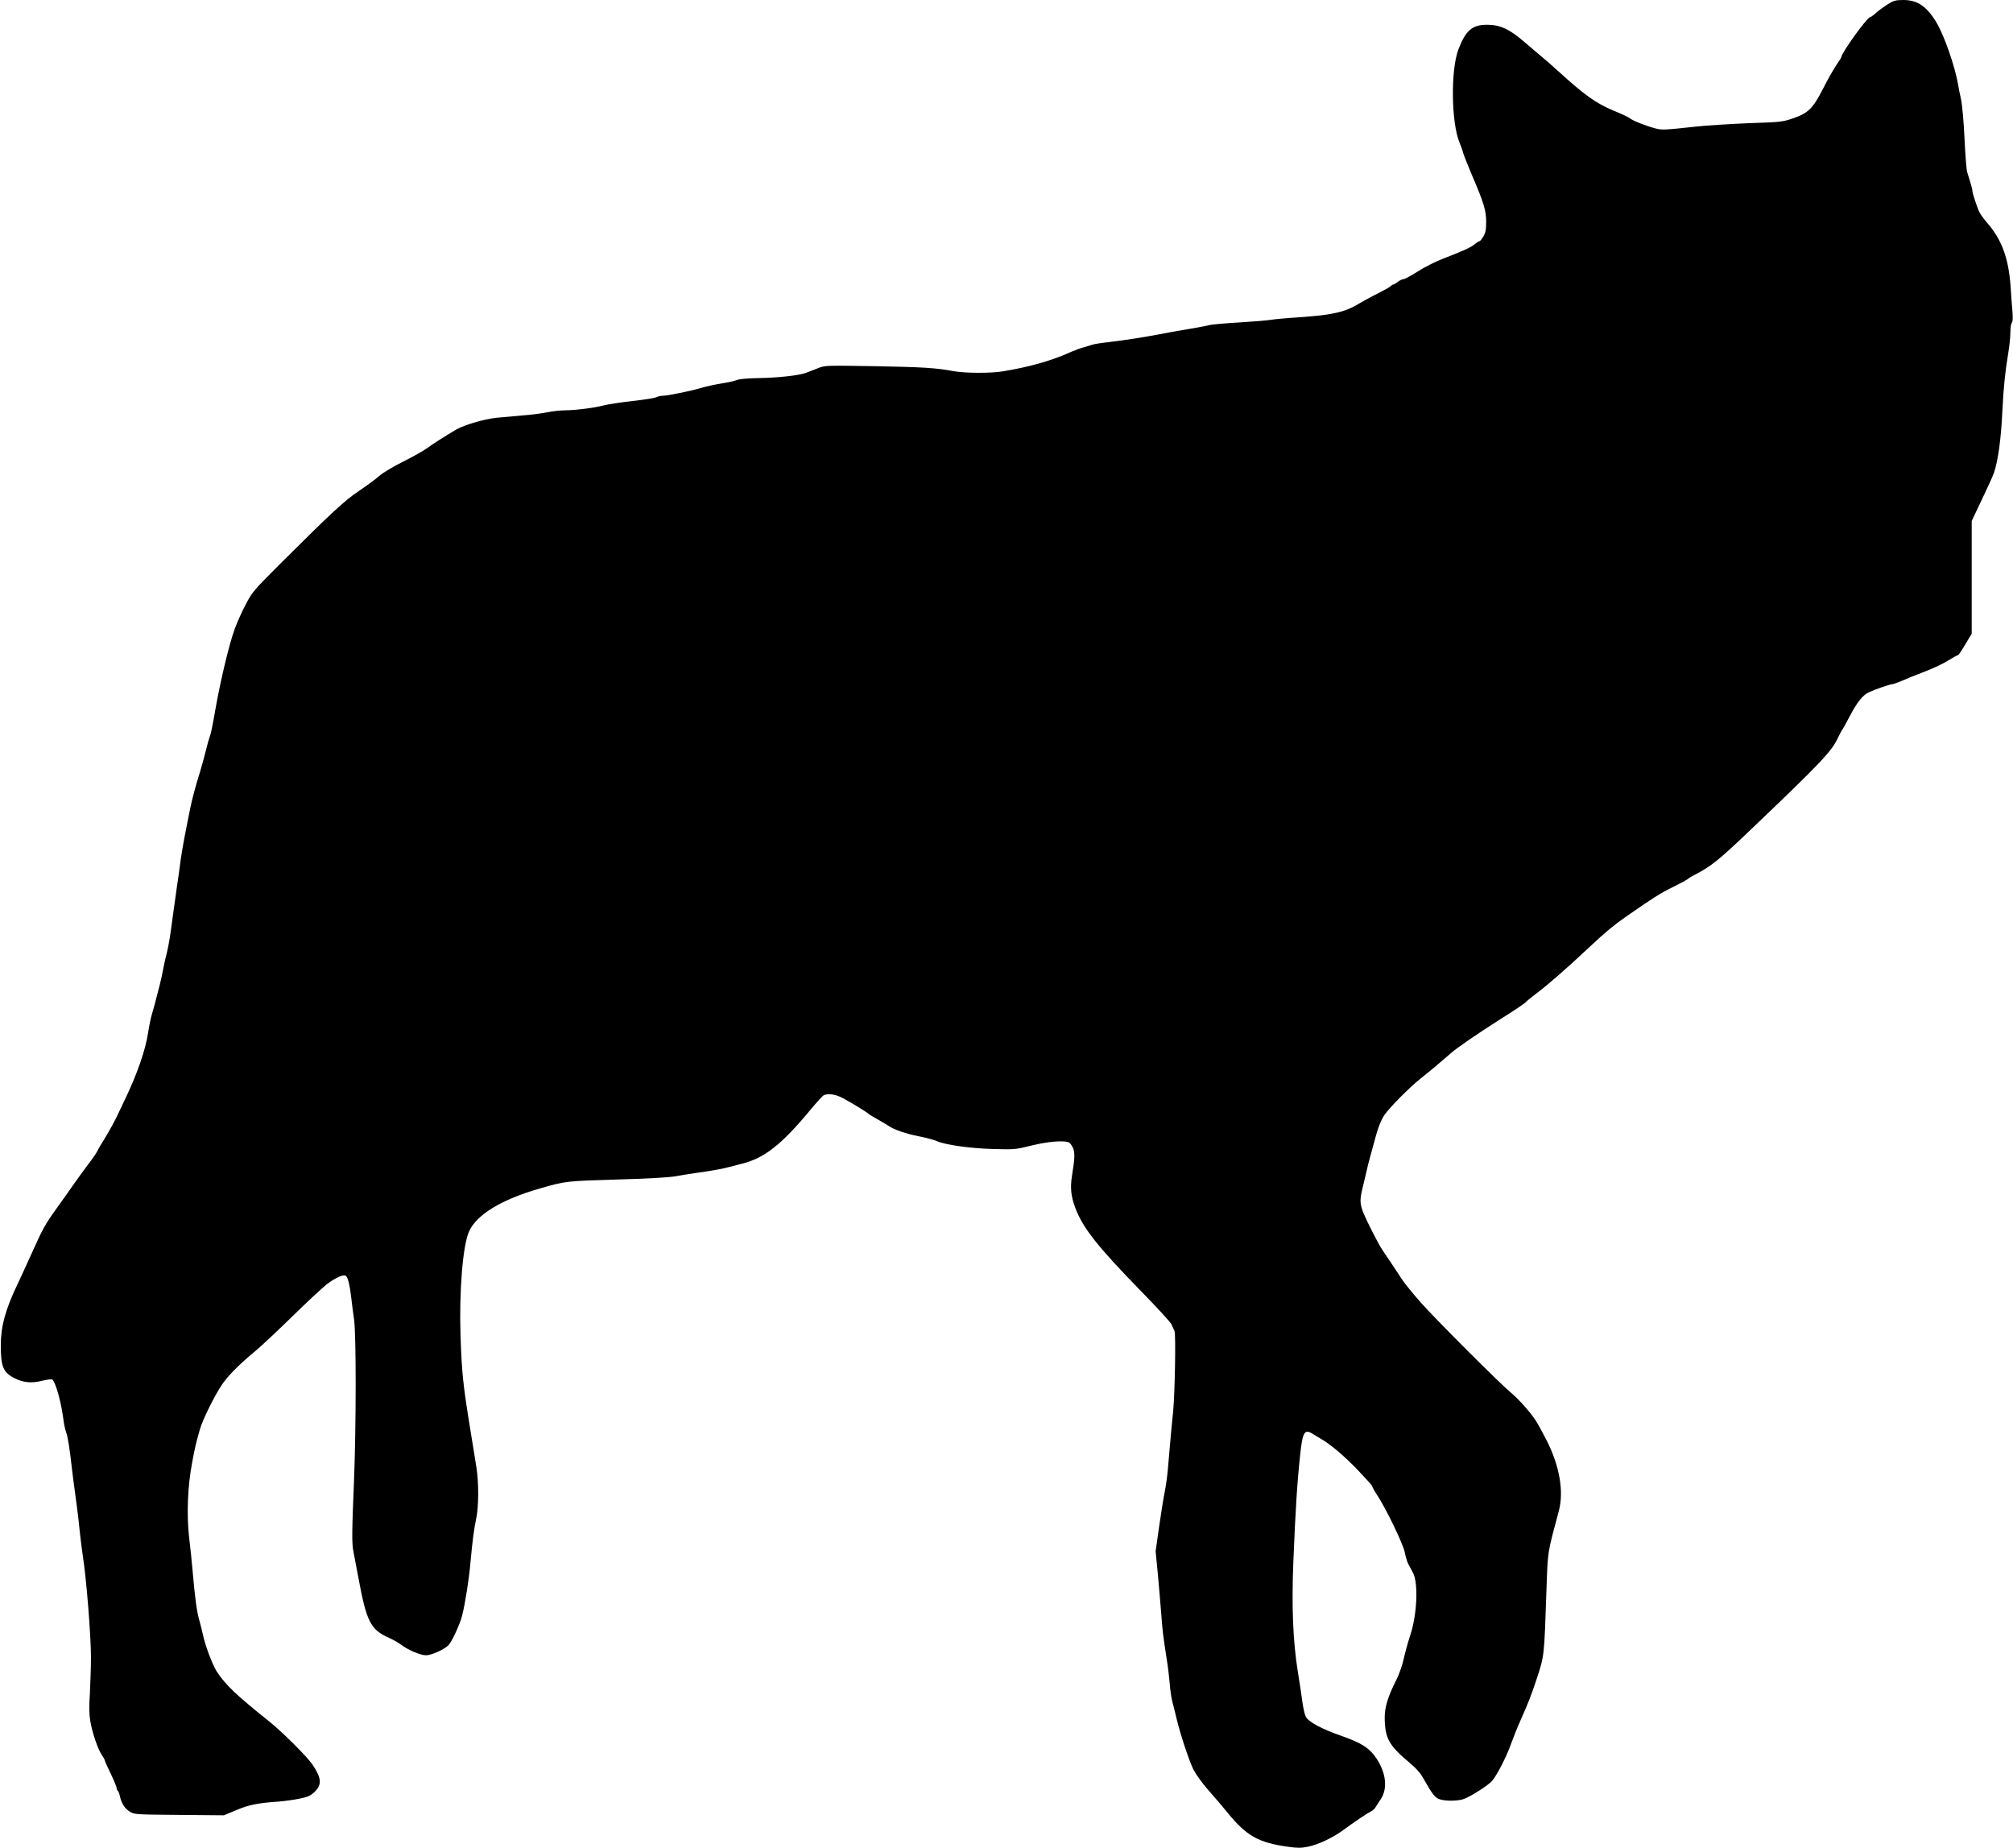 <?xml version="1.0" standalone="no"?>
<!DOCTYPE svg PUBLIC "-//W3C//DTD SVG 20010904//EN"
 "http://www.w3.org/TR/2001/REC-SVG-20010904/DTD/svg10.dtd">
<svg version="1.0" xmlns="http://www.w3.org/2000/svg"
 width="1536pt" height="1410pt" viewBox="0 0 1536 1410"
 preserveAspectRatio="xMidYMid meet">
<g transform="translate(0,1410) scale(0.1,-0.1)"
fill="#000000" stroke="none">
<path d="M14405 14068 c-27 -17 -67 -46 -88 -64 -20 -19 -41 -34 -46 -34 -23
0 -221 -275 -221 -306 0 -3 -17 -31 -39 -62 -21 -32 -67 -112 -101 -180 -77
-150 -112 -185 -229 -225 -77 -27 -96 -29 -339 -37 -141 -6 -322 -17 -402 -26
-240 -26 -259 -27 -308 -14 -69 18 -174 59 -193 76 -9 8 -63 34 -120 57 -139
57 -225 118 -438 312 -36 33 -93 83 -126 110 -33 28 -92 78 -132 112 -105 90
-178 124 -273 124 -115 1 -165 -41 -221 -186 -61 -158 -56 -564 9 -716 10 -24
22 -57 26 -74 4 -16 33 -90 65 -165 93 -216 111 -275 111 -363 0 -59 -5 -84
-21 -111 -12 -20 -25 -36 -29 -36 -5 0 -21 -10 -37 -23 -32 -26 -82 -49 -235
-108 -59 -22 -149 -67 -199 -100 -51 -32 -100 -59 -109 -59 -10 0 -29 -9 -43
-20 -14 -11 -29 -20 -33 -20 -4 0 -15 -6 -23 -14 -9 -8 -54 -33 -101 -57 -47
-23 -110 -58 -141 -76 -113 -69 -212 -89 -514 -108 -55 -4 -125 -10 -155 -15
-30 -5 -138 -14 -240 -20 -102 -6 -203 -15 -225 -19 -50 -12 -128 -26 -220
-41 -38 -6 -113 -20 -165 -30 -120 -23 -266 -46 -395 -61 -55 -6 -109 -15
-120 -19 -11 -4 -40 -13 -65 -20 -25 -6 -67 -22 -95 -34 -144 -66 -315 -115
-520 -149 -92 -16 -292 -15 -380 1 -132 25 -230 31 -605 38 -373 6 -375 6
-430 -16 -30 -12 -71 -28 -90 -35 -53 -20 -218 -38 -365 -40 -76 -1 -142 -7
-160 -14 -16 -7 -70 -19 -120 -27 -49 -8 -119 -23 -155 -34 -77 -23 -257 -60
-295 -60 -14 0 -36 -5 -47 -11 -11 -6 -93 -19 -182 -29 -89 -10 -189 -25 -222
-34 -75 -19 -209 -36 -294 -37 -36 0 -99 -7 -140 -16 -41 -8 -124 -19 -185
-23 -60 -5 -150 -13 -200 -18 -91 -10 -245 -55 -303 -89 -94 -56 -182 -112
-221 -141 -25 -19 -107 -65 -182 -103 -77 -38 -159 -87 -186 -111 -26 -24 -95
-74 -153 -113 -109 -73 -205 -161 -610 -565 -197 -197 -207 -209 -257 -306
-29 -55 -65 -136 -81 -180 -43 -117 -108 -389 -147 -609 -26 -149 -37 -199
-46 -220 -4 -11 -18 -58 -29 -105 -12 -47 -31 -119 -44 -160 -32 -101 -62
-213 -75 -280 -42 -207 -63 -321 -72 -388 -5 -42 -18 -135 -29 -207 -10 -71
-24 -168 -30 -215 -20 -156 -33 -235 -47 -290 -8 -30 -21 -86 -28 -125 -7 -38
-18 -90 -25 -115 -6 -25 -18 -72 -27 -105 -8 -33 -23 -87 -33 -120 -10 -33
-23 -98 -30 -145 -19 -128 -82 -311 -170 -495 -16 -33 -45 -94 -64 -135 -19
-41 -60 -115 -90 -165 -31 -49 -60 -99 -65 -111 -5 -11 -37 -58 -72 -103 -34
-46 -85 -116 -113 -156 -28 -41 -83 -118 -122 -172 -91 -127 -107 -156 -193
-348 -40 -88 -88 -194 -108 -235 -92 -192 -127 -321 -127 -465 0 -163 18 -207
107 -252 67 -33 128 -39 210 -18 38 9 73 13 77 9 27 -28 69 -181 85 -314 4
-30 13 -71 20 -90 13 -34 26 -120 45 -285 5 -44 14 -114 20 -155 16 -113 30
-225 40 -330 6 -52 15 -126 21 -165 28 -174 63 -615 63 -780 0 -71 -4 -194 -8
-273 -7 -103 -6 -162 3 -215 16 -92 57 -211 87 -256 13 -20 24 -39 24 -44 0
-5 20 -50 45 -101 25 -52 45 -101 45 -109 0 -9 4 -18 9 -21 4 -3 11 -20 15
-37 11 -55 37 -98 75 -121 35 -23 43 -23 378 -26 l341 -3 94 39 c95 41 167 55
328 66 47 4 119 14 160 23 62 13 81 22 113 53 54 55 50 103 -18 205 -39 59
-231 250 -327 327 -254 203 -333 278 -403 382 -30 45 -88 196 -105 276 -6 30
-20 84 -30 120 -19 68 -32 164 -50 370 -6 69 -18 186 -27 260 -20 174 -11 393
23 570 23 123 27 139 59 253 19 70 112 258 168 341 46 69 132 155 257 259 47
39 175 159 285 267 110 108 227 216 260 242 70 52 129 78 146 61 15 -15 29
-74 39 -163 5 -41 14 -118 22 -170 16 -118 16 -812 -1 -1235 -16 -389 -17
-470 -4 -535 6 -30 23 -118 37 -195 63 -340 93 -399 234 -462 30 -13 68 -35
86 -48 57 -44 153 -85 197 -85 42 0 143 46 173 79 26 29 86 159 102 223 24 95
53 279 64 408 15 164 27 255 44 335 19 89 20 273 1 390 -8 50 -28 178 -46 285
-57 352 -65 433 -75 716 -11 342 17 690 65 798 59 129 246 243 541 328 198 57
198 56 585 68 227 6 401 16 450 25 44 8 114 19 155 25 122 17 201 31 260 47
30 8 72 19 92 24 171 42 303 146 527 417 46 55 90 103 98 106 37 15 95 5 150
-26 69 -37 186 -109 193 -119 3 -3 32 -21 65 -39 33 -19 72 -41 86 -51 42 -29
129 -59 234 -80 55 -11 115 -27 134 -36 62 -28 249 -55 426 -60 165 -5 173 -4
294 26 120 30 244 41 285 25 9 -3 23 -21 32 -40 17 -36 16 -81 -6 -214 -15
-91 -8 -159 25 -246 57 -153 170 -296 500 -634 121 -124 226 -238 234 -255 7
-16 18 -39 23 -51 11 -24 3 -473 -10 -609 -5 -49 -15 -148 -21 -220 -6 -71
-15 -175 -20 -230 -5 -55 -16 -131 -24 -170 -8 -38 -27 -156 -42 -261 l-27
-191 17 -174 c9 -96 20 -232 26 -304 9 -125 13 -161 44 -360 8 -49 17 -128 21
-175 3 -47 13 -110 21 -140 8 -30 22 -84 30 -120 26 -112 95 -322 129 -391 19
-37 68 -106 116 -160 46 -52 111 -128 144 -169 145 -178 235 -229 461 -261 71
-10 102 -10 152 0 80 16 192 69 273 129 82 60 176 124 208 140 14 7 30 21 35
31 6 10 23 37 39 60 56 81 44 203 -33 317 -52 77 -112 115 -265 169 -150 52
-251 106 -272 146 -8 16 -20 67 -26 112 -6 45 -21 150 -35 232 -37 231 -48
497 -34 840 16 394 29 602 52 815 18 172 33 198 93 161 17 -11 45 -28 61 -37
71 -39 178 -129 283 -238 61 -64 112 -120 112 -125 0 -5 17 -36 38 -68 68
-103 199 -375 211 -437 6 -32 18 -73 27 -90 10 -17 25 -47 36 -67 42 -80 31
-324 -23 -482 -16 -49 -38 -128 -48 -175 -11 -48 -35 -118 -55 -157 -66 -130
-91 -212 -90 -295 2 -152 33 -209 185 -336 53 -44 87 -82 109 -122 70 -124 92
-152 129 -162 49 -14 139 -12 182 4 53 19 185 104 214 137 40 48 113 191 144
281 16 45 50 130 76 188 57 128 76 176 119 305 60 182 59 170 76 678 11 311 5
273 95 610 39 149 5 343 -94 538 -33 64 -71 134 -86 155 -43 65 -127 158 -183
205 -87 72 -579 564 -692 692 -58 66 -121 143 -140 172 -59 90 -131 198 -152
228 -28 41 -115 211 -144 281 -29 73 -30 101 -3 208 11 46 24 101 29 123 5 22
15 65 24 95 8 30 28 103 44 161 19 70 41 124 65 160 36 55 195 215 276 279 65
51 179 147 234 196 43 38 206 150 367 252 123 78 196 126 205 138 6 7 44 38
85 69 85 64 226 187 404 354 117 110 183 164 272 226 206 143 265 181 354 224
57 28 110 57 119 64 9 8 30 21 46 29 129 65 188 112 450 363 516 492 602 583
648 683 13 28 29 57 34 64 6 7 29 49 52 93 61 117 104 172 154 194 49 23 162
61 178 61 6 0 37 11 68 24 31 14 110 46 176 71 66 25 148 64 182 86 34 21 66
39 70 39 8 0 23 22 78 115 l30 50 0 430 0 430 76 160 c42 88 84 180 93 205 32
93 55 259 65 475 9 178 21 301 46 448 8 48 15 115 15 150 0 35 5 68 11 74 7 7
9 37 5 84 -4 41 -10 126 -14 189 -15 219 -67 361 -180 491 -21 24 -46 58 -55
74 -18 33 -57 150 -57 171 0 7 -7 35 -15 61 -8 26 -19 62 -24 78 -6 17 -15
133 -21 260 -6 128 -18 261 -27 300 -9 38 -19 90 -23 115 -24 138 -104 366
-162 465 -75 126 -146 175 -255 175 -59 0 -75 -5 -118 -32z"/>
</g>
</svg>
